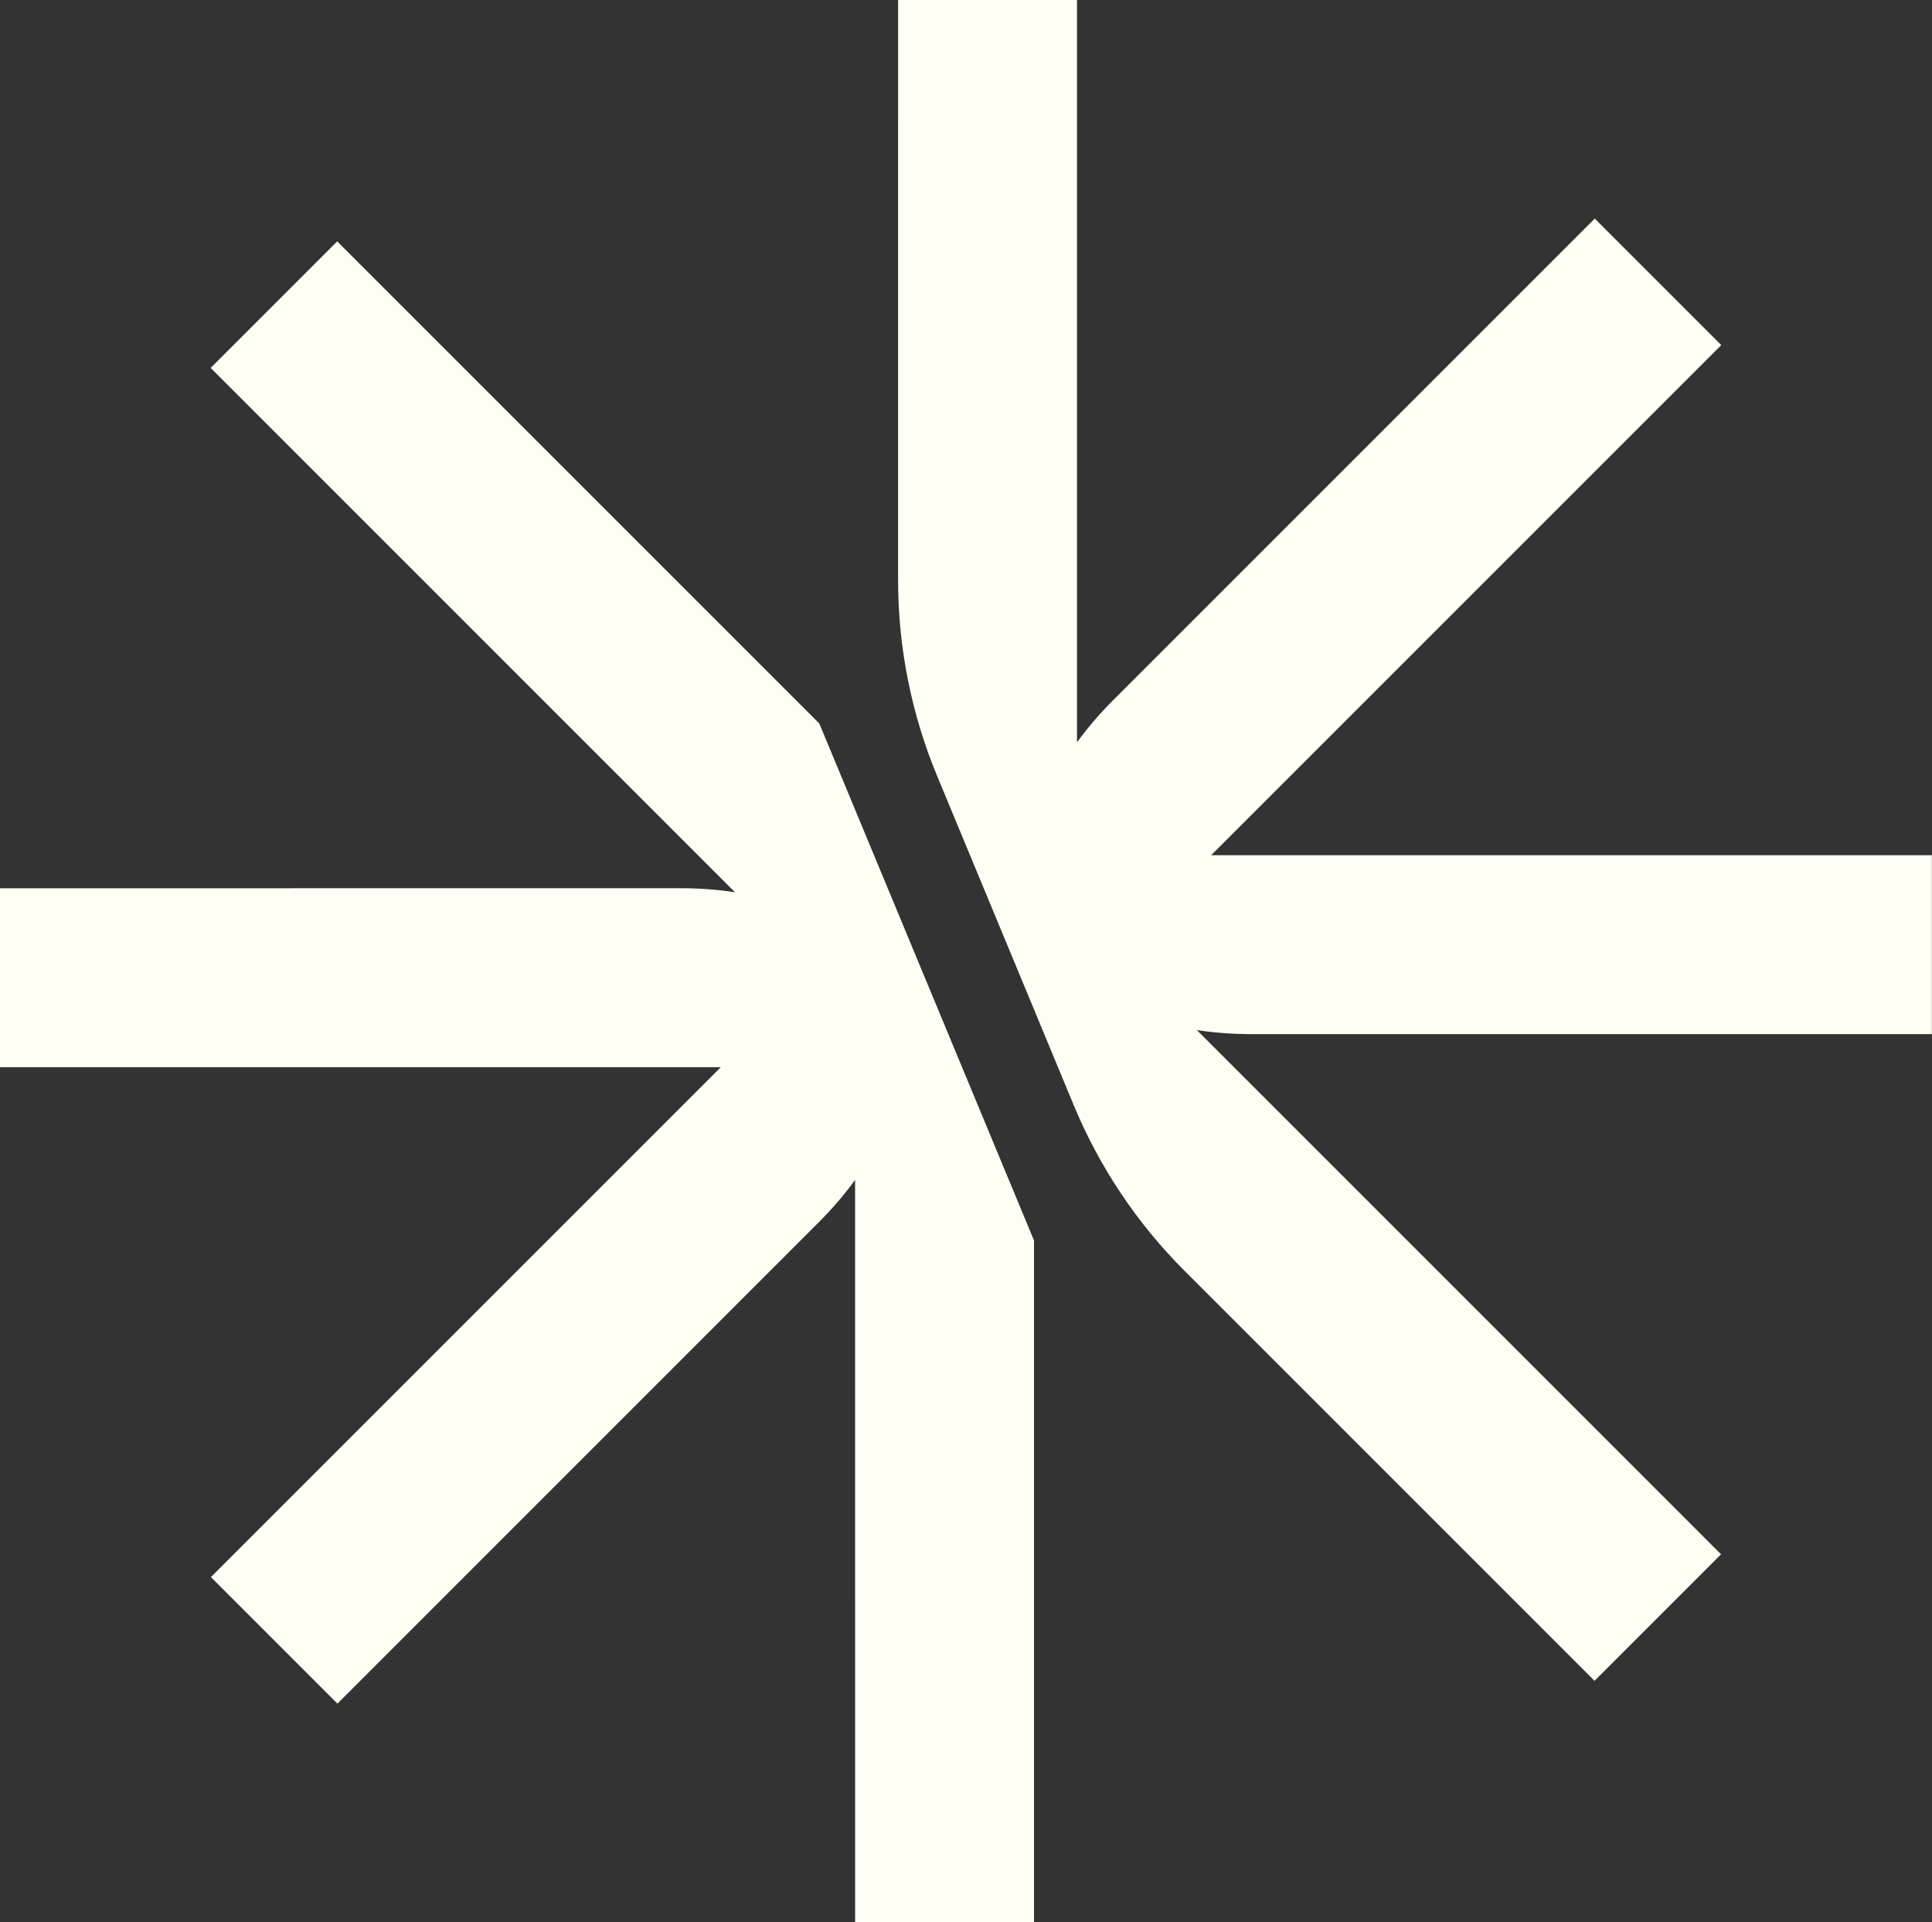 <?xml version="1.0" encoding="UTF-8" standalone="no"?><svg xmlns="http://www.w3.org/2000/svg" xmlns:xlink="http://www.w3.org/1999/xlink" fill="#000000" height="979.4" preserveAspectRatio="xMidYMid meet" version="1" viewBox="65.4 50.3 984.5 979.4" width="984.5" zoomAndPan="magnify"><rect x="65.4" y="50.3" width="984.5" height="979.4" fill="#333333" stroke="none"/><g id="change1_1"><path d="m702.542,577.244h347.285v-91.168s-367.228-.009-367.228-.009l259.917-259.917-64.465-64.465c-3.557,3.556-139.101,139.094-245.684,245.672-6.691,6.69-12.738,13.78-18.152,21.188V50.297s-91.167,0-91.167,0c0,4.467-.004,156.157-.007,295.629,0,34.207,6.747,68.076,19.857,99.671l69.674,167.915c13.068,31.494,32.202,60.11,56.312,84.221l209.049,209.049,64.465-64.465-267.118-267.131c8.89,1.354,17.994,2.058,27.262,2.058Z" fill="#fffef4"/></g><g id="change1_2"><path d="m482.907,418.975c-106.583-106.578-242.127-242.115-245.684-245.672l-64.465,64.465,267.189,267.189c-8.852-1.342-17.915-2.041-27.142-2.04-150.727.003-342.412.008-347.442.008v91.167s367.343,0,367.343,0l-259.829,259.842,64.465,64.465,245.567-245.567c6.721-6.721,12.792-13.846,18.224-21.291l.01,378.163h91.167v-347.285s-109.403-263.444-109.403-263.444Z" fill="#fffef4"/></g></svg>